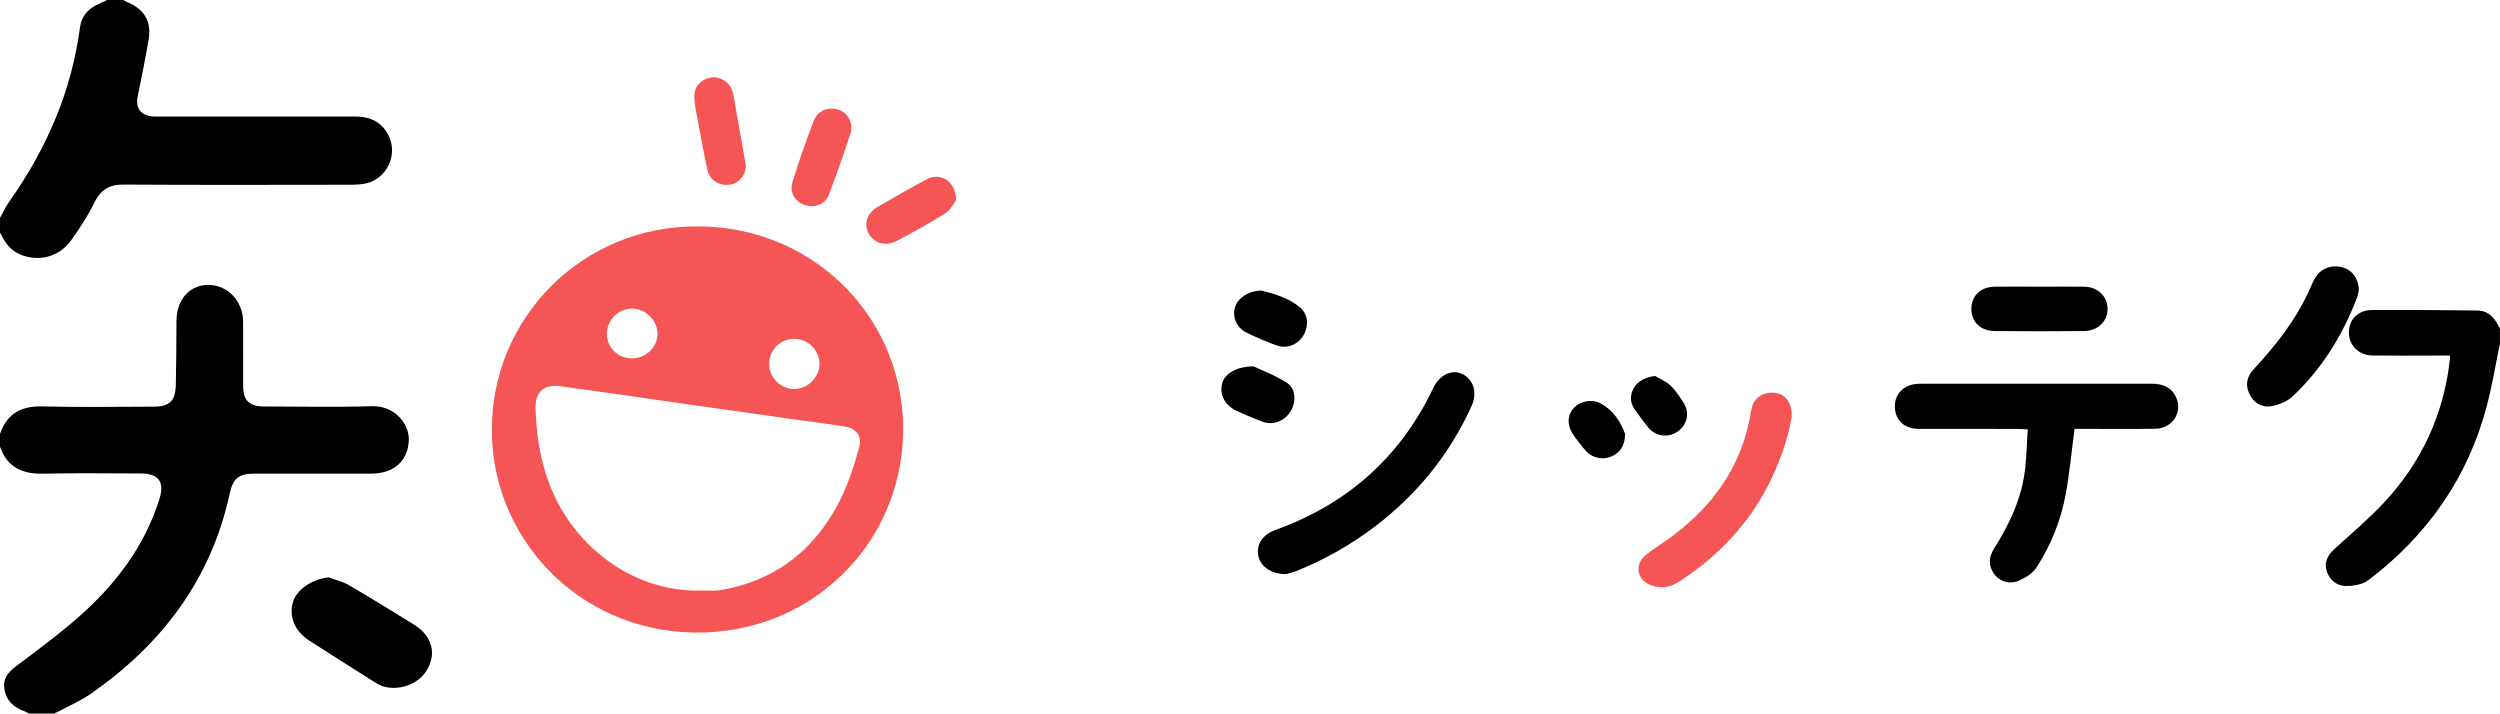 <?xml version="1.0" encoding="UTF-8"?><svg id="b" xmlns="http://www.w3.org/2000/svg" width="480" height="137" viewBox="0 0 480 137"><g id="c"><path d="m480,65.89c-.82,3.97-1.47,7.98-2.49,11.89-3.62,13.87-11.42,24.98-22.78,33.61-1.08.82-2.79,1.12-4.21,1.13-1.78.01-3.2-1.06-3.78-2.84-.56-1.76.2-3.12,1.51-4.31,3.16-2.89,6.47-5.66,9.39-8.78,7.23-7.72,11.52-16.88,12.72-27.44.02-.22.03-.44.05-.88-1.09,0-2.12,0-3.15,0-3.89,0-7.78.04-11.67-.01-2.71-.04-4.61-1.92-4.6-4.43.01-2.5,1.75-4.3,4.48-4.31,6.73-.03,13.46.02,20.19.1,2.29.03,3.46,1.63,4.33,3.49v2.79Z"/><path d="m398.31,82.35c-.57,4.33-.94,8.43-1.68,12.47-.92,5.06-2.83,9.82-5.62,14.13-.77,1.18-2.28,2.1-3.65,2.63-1.8.7-3.67-.11-4.6-1.54-1.04-1.59-.88-3.17.11-4.74,3.01-4.75,5.36-9.77,5.97-15.43.26-2.4.32-4.83.48-7.43-.88-.04-1.49-.09-2.11-.09-6.27,0-12.54.01-18.81-.01-2.5-.01-4.16-1.34-4.52-3.47-.43-2.54,1.03-4.63,3.56-5.09.45-.08.92-.1,1.39-.1,14.75,0,29.5,0,44.25-.01,2.08,0,3.8.6,4.72,2.59,1.33,2.91-.69,6.01-4.01,6.06-4.59.07-9.17.02-13.76.02-.57,0-1.15,0-1.71,0Z"/><path d="m246.94,110.23c-2.84.03-4.92-1.47-5.33-3.47-.45-2.2.75-4.1,3.28-5.01,13.83-4.97,24-14,30.33-27.31,1.17-2.47,3.55-3.57,5.49-2.66,2.17,1.03,3.01,3.56,1.85,6.14-4.2,9.28-10.43,16.96-18.52,23.13-4.64,3.54-9.68,6.38-15.09,8.57-.79.32-1.65.5-2.02.61Z"/><path d="m344.02,80.02c-.76,4.37-2.34,8.9-4.55,13.2-3.94,7.67-9.75,13.64-16.92,18.35-1.75,1.15-3.59,1.58-5.6.78-2.63-1.04-3.19-3.83-1.06-5.69,1.26-1.1,2.73-1.96,4.1-2.93,8.69-6.17,14.58-14.15,16.23-24.92.37-2.4,2.3-3.7,4.67-3.36,1.96.28,3.22,1.94,3.12,4.58Z" style="fill:#f55554;"/><path d="m452.88,55.76c-.06.25-.12.83-.32,1.36-2.78,7.24-6.74,13.73-12.44,19.03-1.06.98-2.67,1.63-4.12,1.85-1.84.28-3.39-.74-4.18-2.5-.76-1.7-.37-3.26.91-4.63,4.07-4.39,7.78-9.05,10.35-14.51.47-.99.87-2.03,1.41-2.98,1.04-1.83,3.2-2.63,5.27-2.05,1.88.53,3.13,2.18,3.13,4.44Z"/><path d="m391.54,55.04c2.84,0,5.68-.02,8.52,0,2.66.02,4.53,1.76,4.59,4.2.07,2.37-1.82,4.29-4.48,4.32-5.74.06-11.48.06-17.22,0-2.72-.03-4.48-1.81-4.45-4.29.03-2.51,1.8-4.2,4.51-4.23,2.84-.03,5.68,0,8.52,0Z"/><path d="m240.68,70.34c1.56.75,4.18,1.71,6.46,3.2,1.71,1.12,1.75,3.74.6,5.53-1.15,1.8-3.33,2.63-5.3,1.91-1.57-.58-3.1-1.27-4.65-1.92-2.44-1.02-3.68-3.09-3.17-5.33.42-1.87,2.63-3.38,6.06-3.39Z"/><path d="m242.18,55.79c2.39.59,5.2,1.36,7.45,3.26,1.57,1.33,1.68,3.59.59,5.41-1.04,1.73-3.19,2.58-5.12,1.86-1.95-.72-3.87-1.53-5.74-2.44-1.9-.93-2.76-2.92-2.27-4.78.47-1.79,2.55-3.28,5.09-3.31Z"/><path d="m317.77,72.18c1,.6,2.15,1.05,2.97,1.84.99.95,1.76,2.14,2.51,3.31,1.22,1.91.72,4.21-1.11,5.51-1.78,1.27-4.22.98-5.63-.72-.85-1.02-1.62-2.11-2.42-3.18-1.03-1.37-1.3-2.81-.44-4.37.76-1.36,2.19-2.12,4.12-2.39Z"/><path d="m312.01,83.3c.02,2.25-1.01,3.71-2.73,4.39-1.63.64-3.57.24-4.78-1.1-.78-.86-1.46-1.81-2.16-2.73-1.4-1.84-1.54-3.8-.38-5.28,1.14-1.46,3.57-2.11,5.39-1.11,2.49,1.36,3.89,3.67,4.66,5.84Z"/><path d="m0,83.32c1.33-3.89,4.04-5.4,8.14-5.29,7.08.19,14.17.06,21.25.05,3.18,0,4.3-1.05,4.37-4.27.09-4.06.1-8.13.12-12.19.03-4.12,2.54-6.95,6.17-6.92,3.68.02,6.61,3.13,6.63,7.07.02,4.12,0,8.25,0,12.37,0,2.71,1.2,3.9,3.96,3.9,6.91.01,13.83.16,20.73-.05,4.53-.14,7.2,3.51,7.12,6.45-.11,4-2.79,6.49-7.22,6.5-7.49,0-14.98,0-22.47,0-2.93,0-4.06.9-4.69,3.8-3.55,16.46-12.98,28.89-26.56,38.39-2.2,1.54-4.73,2.59-7.11,3.87h-4.88c-.24-.13-.48-.3-.74-.39-2.21-.75-3.72-2.15-4-4.55-.26-2.24,1.23-3.38,2.84-4.58,3.85-2.88,7.72-5.76,11.33-8.93,7.13-6.24,12.76-13.59,15.64-22.79,1-3.18-.18-4.84-3.47-4.85-6.26,0-12.53-.12-18.79.04C4.34,91.05,1.39,89.76,0,85.76v-2.44Z"/><path d="m23.7,0c.19.12.38.26.58.34,3.46,1.4,4.87,3.76,4.24,7.4-.62,3.6-1.35,7.18-2.08,10.75-.5,2.42.74,3.89,3.47,3.89,12.78.01,25.56,0,38.34,0,3.01,0,5.3,1.18,6.52,4.02,1.54,3.58-.6,7.87-4.39,8.79-.95.23-1.96.27-2.94.28-14.58.02-29.16.06-43.75-.03-2.76-.02-4.37,1.03-5.58,3.48-1.25,2.54-2.81,4.94-4.47,7.24-2.37,3.27-6.37,4.2-9.94,2.62C1.83,47.94.83,46.38,0,44.62,0,43.69,0,42.76,0,41.83c.59-1.05,1.1-2.17,1.8-3.15C8.95,28.58,13.73,17.54,15.37,5.21c.25-1.89,1.33-3.31,3.05-4.19.7-.36,1.43-.68,2.15-1.02,1.05,0,2.09,0,3.14,0Z"/><path d="m94.45,82.44c-.09-21.06,17.07-39.18,39.74-38.98,22.52.19,39.71,18.08,39.2,39.89-.5,21.41-17.92,38.45-40.11,38.1-22.74-.36-39.01-18.72-38.83-39.01Zm39.99,30.94c1.1,0,2.21.06,3.31-.02.86-.06,1.72-.26,2.57-.45,9.66-2.19,16.47-8.07,20.88-16.71,1.67-3.27,2.82-6.85,3.78-10.4.59-2.18-.72-3.61-2.88-3.94-3.49-.53-7-.97-10.49-1.46-6.99-.99-13.98-1.98-20.97-2.97-7.68-1.09-15.35-2.24-23.04-3.26-3.23-.43-4.88,1.09-4.77,4.33.16,5,.89,9.9,2.72,14.62,4.82,12.4,16.59,20.58,28.91,20.26Zm17.99-48.32c-2.7.04-4.83,2.25-4.76,4.95.07,2.56,2.33,4.74,4.89,4.69,2.57-.05,4.78-2.28,4.79-4.82,0-2.66-2.24-4.86-4.92-4.82Zm-31.06,3.75c2.71-.02,4.95-2.25,4.87-4.85-.08-2.54-2.35-4.72-4.9-4.71-2.58.01-4.8,2.2-4.82,4.75-.02,2.73,2.09,4.83,4.85,4.81Z" style="fill:#f55554;"/><path d="m63.11,110.86c1.28.48,2.66.78,3.83,1.46,4.21,2.45,8.34,5.02,12.5,7.57,3.53,2.16,4.48,5.63,2.44,8.9-1.91,3.07-6.63,4.27-9.62,2.39-4.32-2.71-8.63-5.45-12.92-8.21-2.71-1.74-3.89-4.56-3.12-7.3.7-2.48,3.77-4.53,6.89-4.81Z"/><path d="m143.22,31.76c-.02,1.88-1.29,3.41-3.05,3.68-2.04.31-3.91-.8-4.36-2.84-.81-3.73-1.47-7.49-2.17-11.25-.17-.91-.32-1.83-.34-2.75-.04-1.93,1.21-3.34,3.21-3.72,1.56-.3,3.45.79,4.02,2.39.22.59.33,1.23.44,1.86.75,4.21,1.5,8.43,2.24,12.64Z" style="fill:#f55554;"/><path d="m156.13,39.6c-2.87.03-4.72-2.17-3.98-4.62,1.2-3.99,2.61-7.92,4.1-11.81.78-2.04,2.94-2.79,4.95-2.03,1.62.61,2.71,2.59,2.1,4.46-1.28,3.97-2.69,7.89-4.15,11.79-.56,1.49-1.9,2.1-3.01,2.21Z" style="fill:#f55554;"/><path d="m183.57,38.47c-.42.52-1.05,1.83-2.1,2.5-2.97,1.89-6.09,3.56-9.2,5.24-2.19,1.18-4.49.54-5.5-1.41-.97-1.87-.29-3.91,1.83-5.13,3.1-1.8,6.21-3.6,9.38-5.27,2.62-1.37,5.6.42,5.59,4.06Z" style="fill:#f55554;"/></g></svg>